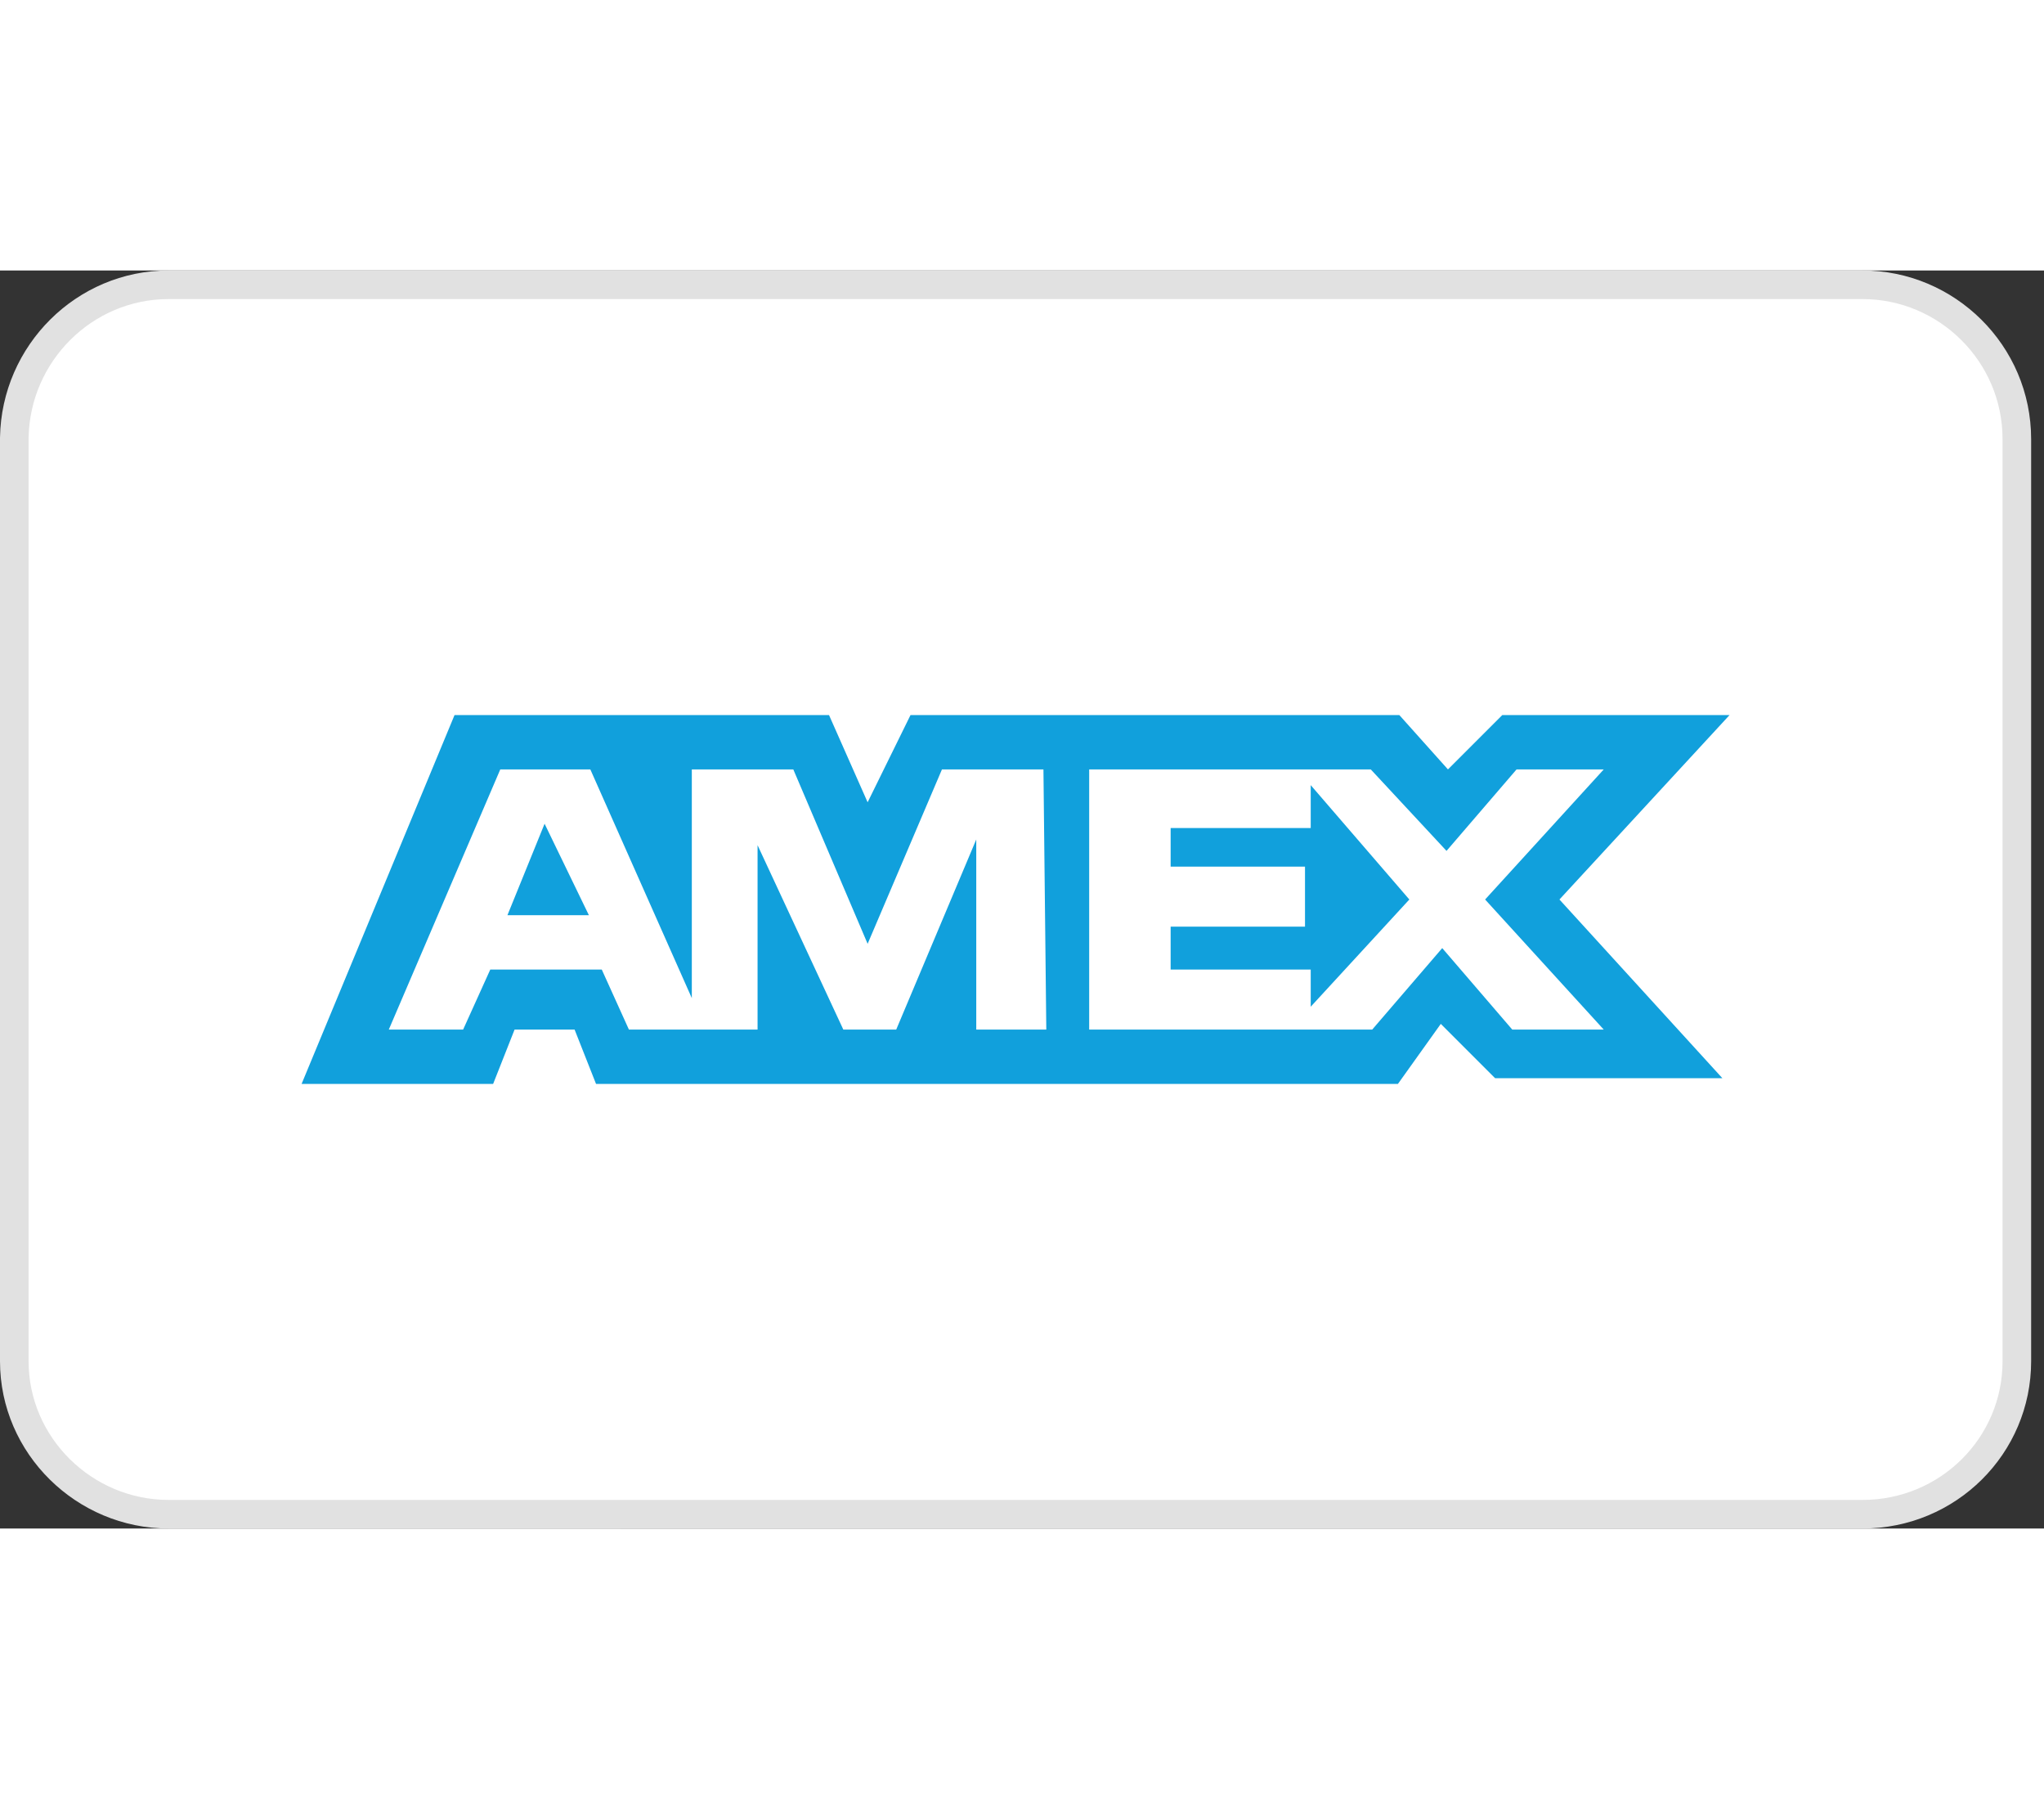 <svg xmlns="http://www.w3.org/2000/svg" fill="none" width="100px" viewBox="0 0 143 88"><rect x="0" y="0" width="143" height="88" fill="#333333" stroke="none"/><path fill="#FFFFFF" stroke="#E1E1E1" stroke-miterlimit="10" class="bg" stroke-width="2" d="M11.8 1h118.5c5.9 0 10.8 4.8 10.8 10.8v64.5c0 5.9-4.8 10.7-10.8 10.7H11.8C5.9 87 1 82.2 1 76.3V11.7C1.1 5.8 5.9 1 11.8 1z"></path><path fill="#11A0DC" d="M35.5 45.1h5.7l-3.1-6.4-2.6 6.4z"></path><path fill="#11A0DC" d="M121 31.1h-15.9l-3.8 3.8-3.4-3.8h-34.2l-3 6.1-2.7-6.1h-26.2l-10.7 25.8h13.4l1.5-3.8h4.2l1.5 3.8h56.1l3-4.2 3.8 3.8h15.9l-11.4-12.5 11.9-12.9zm-47.8 22h-4.9v-13.3l-5.6 13.3h-3.7l-6-12.9v12.9h-9l-1.9-4.2h-7.8l-1.9 4.2h-5.2l7.8-18.2h6.3l7.1 16v-16h7.1l5.2 12.2 5.2-12.2h7.1l.2 18.2zm39 0h-6.4l-4.9-5.7-4.9 5.7h-19.8v-18.2h19.7l5.3 5.7 4.9-5.7h6.1l-8.3 9.1 8.3 9.1z"></path><path fill="#11A0DC" d="M91.699 39h-9.8v2.7h9.4v4.2h-9.4v3h9.8v2.6l6.9-7.5-6.9-8v3z"></path></svg>